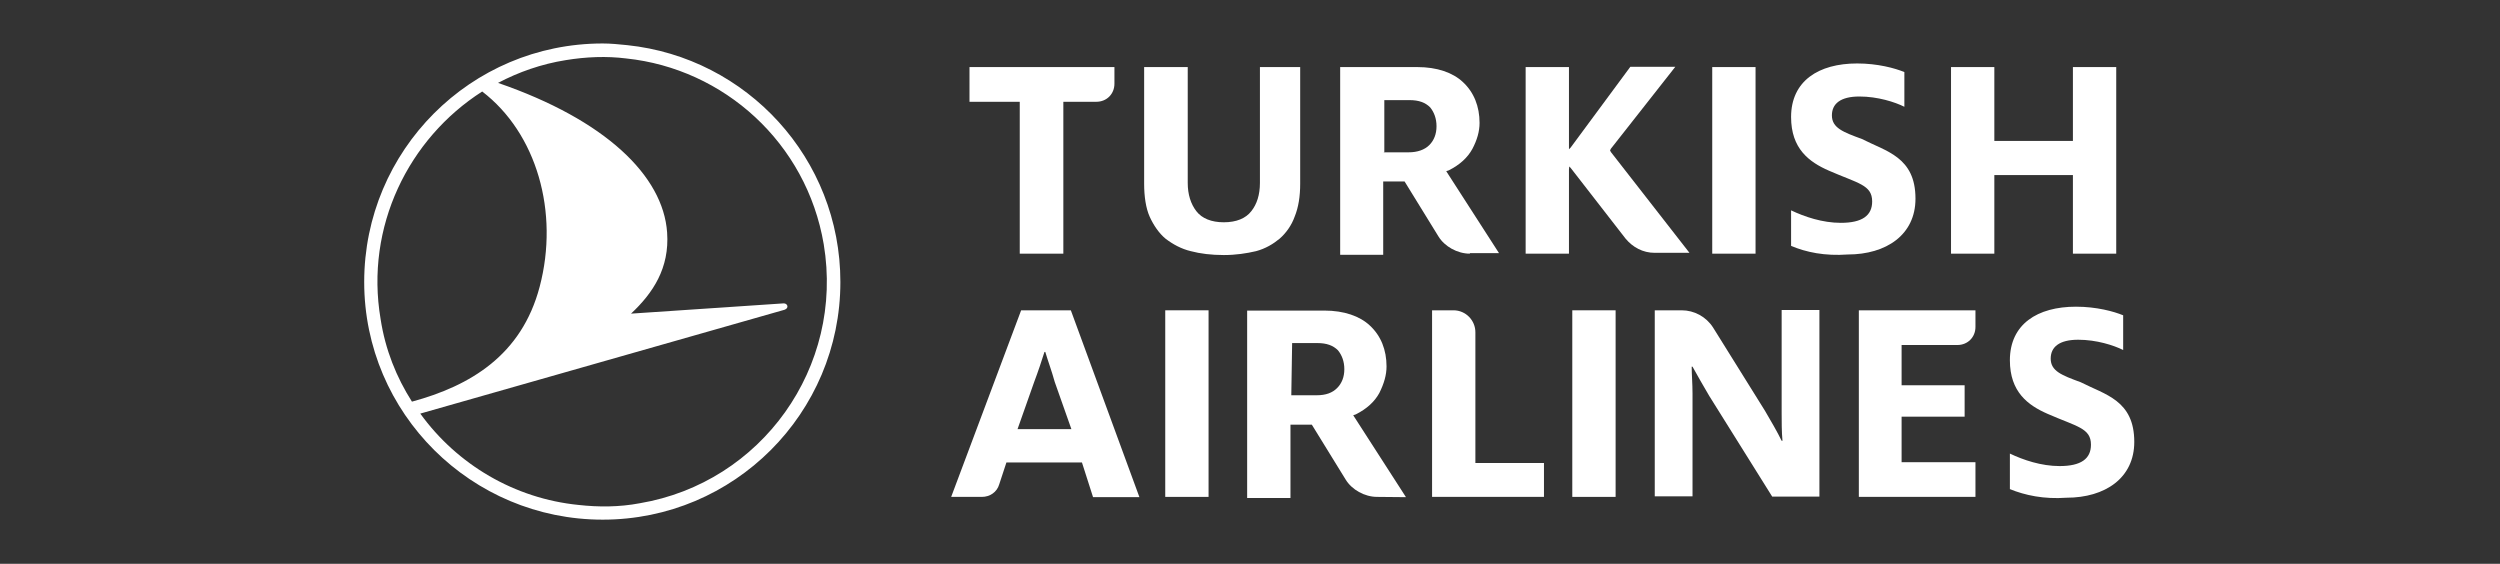<?xml version="1.0" encoding="UTF-8"?>
<svg xmlns="http://www.w3.org/2000/svg" xmlns:xlink="http://www.w3.org/1999/xlink" version="1.1" id="Layer_1" x="0px" y="0px" viewBox="0 0 235 53" style="enable-background:new 0 0 235 53;" xml:space="preserve">
<rect x="0" y="0" width="235" height="53" fill="#333333" stroke="none"/>
<style type="text/css">
	.st0{fill-rule:evenodd;clip-rule:evenodd;fill:#FFFFFF;}
	.st1{fill:#FFFFFF;}
</style>
<g id="layer1" transform="translate(-54.158,-102.269)">
	<g id="g34" transform="matrix(0.261,0,0,0.261,54.593,102.388)">
		<g id="text">
			<g id="g539">
				<path id="path110" class="st1" d="M744.9,90.9V62.6h-28.3v28.3h-15.6V23.7h15.6v26.6h28.3V23.7h15.6v67.2H744.9z"></path>
				<path id="path122" class="st1" d="M410.4,23.7v42c0,4.5,0.6,8.8,2,11.9c1.4,3.1,3.4,6,5.7,7.9c2.6,2,5.7,3.7,9.1,4.5      c3.4,0.9,7.4,1.4,11.9,1.4c4.3,0,8.2-0.6,11.6-1.4c3.4-0.9,6.2-2.6,8.5-4.5c2.3-2,4.3-4.8,5.4-7.9c1.4-3.4,2-7.4,2-11.9v-42      h-14.5v41.7c0,4.3-1.1,7.7-3.1,10.2c-2,2.6-5.4,4-9.9,4c-4.5,0-7.9-1.4-9.9-4c-2-2.6-3.1-6-3.1-10.2V23.7H410.4z"></path>
				<path id="path126" class="st1" d="M365.6,90.9V36.2h-18.1V23.7h52.2v6c0,3.7-2.8,6.5-6.5,6.5h-11.9v54.7H365.6z"></path>
				<path id="path128" class="st1" d="M615,23.7h15.6v67.2H615V23.7z"></path>
				<path id="path140" class="st1" d="M563.5,59.5L564,60l19.8,25.5c2.6,3.1,6.2,5.1,10.5,5.1h12.5l-28.3-36.3l-0.3-0.6l0.3-0.6      l23.2-29.5h-16.2L564,52.7l-0.6,0.6v-1.1V23.7h-15.6v67.2h15.6V60.6L563.5,59.5z"></path>
				<path id="path144" class="st1" d="M527.7,90.9c-4.5,0-9.1-2.6-11.3-6.2l-12.2-19.8h-7.7v26.4H481V23.7h27.8      c7.1,0,12.8,2,16.4,5.4c4,3.7,6,8.8,6,14.7c0,3.1-0.9,6.2-2.6,9.4c-1.7,3.1-4.5,5.7-8.5,7.7l-0.9,0.3l19,29.5h-10.5L527.7,90.9z       M496.6,54.4h9.1c3.1,0,5.7-0.9,7.4-2.6c1.7-1.7,2.6-4,2.6-6.8c0-2.8-0.9-5.1-2.3-6.8c-1.7-1.7-4-2.6-7.4-2.6h-9.1v18.7      L496.6,54.4z"></path>
				<path id="path148" class="st1" d="M643.4,88.1V75.3c4.8,2.3,11.3,4.5,17.9,4.5c7.7,0,11.3-2.6,11.3-7.7c0-6-5.1-6.5-15.6-11.1      c-7.1-3.1-13.6-7.9-13.6-19.3c0-13,9.9-19.3,23.8-19.3c7.4,0,13.6,1.7,17,3.1v12.5c-3.4-1.7-9.6-3.7-16.2-3.7      c-6.8,0-9.9,2.6-9.9,6.8c0,4.5,4,6,10.8,8.5c8.8,4.5,19.3,6.5,19.3,21.5c0,13-10.5,20.1-24.4,20.1      C655.6,91.8,648.8,90.4,643.4,88.1"></path>
			</g>
			<g id="g530">
				<path id="path152" class="st1" d="M667.8,178.5v-67.2h42v6c0,3.7-2.8,6.5-6.5,6.5h-20.1v14.5h22.7v11.3h-22.7V166h26.6v12.5      H667.8z"></path>
				<path id="path156" class="st1" d="M514.1,178.5v-67.2h7.7c4.5,0,7.9,3.7,7.9,7.9v47.1h24.7v12.2L514.1,178.5z"></path>
				<path id="path160" class="st1" d="M418,178.5v-67.2h15.6v67.2L418,178.5z"></path>
				<path id="path172" class="st1" d="M494.3,178.5c-4.5,0-9.1-2.6-11.3-6.2l-12.2-19.8h-7.7v26.4h-15.6v-67.5h27.8      c7.1,0,12.8,2,16.4,5.4c4,3.7,6,8.8,6,14.7c0,3.1-0.9,6.2-2.6,9.6c-1.7,3.1-4.5,5.7-8.5,7.7l-0.9,0.3l19,29.5L494.3,178.5z       M463.4,141.9h9.1c3.4,0,5.7-0.9,7.4-2.6c1.7-1.7,2.6-4,2.6-6.8c0-2.8-0.9-5.1-2.3-6.8c-1.7-1.7-4-2.6-7.4-2.6h-9.1L463.4,141.9      z"></path>
				<path id="path176" class="st1" d="M384,111.3h-17.9l-25.2,67.2H352c2.8,0,5.4-1.7,6.2-4.5l2.6-7.9H388l4,12.5h16.7L384,111.3z       M364.8,154.1l6-17c1.4-3.7,2.8-7.9,3.7-10.8h0.3c0.9,3.1,2.3,6.8,3.4,10.8l6,17H364.8z"></path>
				<path id="path180" class="st1" d="M722.2,175.7v-12.8c4.8,2.3,11.3,4.5,17.9,4.5c7.7,0,11.3-2.6,11.3-7.7c0-6-5.1-6.5-15.6-11.1      c-7.1-3.1-13.6-7.9-13.6-19.3c0-13,9.9-19.3,23.8-19.3c7.4,0,13.6,1.7,17,3.1v12.5c-3.4-1.7-9.6-3.7-16.2-3.7      c-6.8,0-9.9,2.6-9.9,6.8c0,4.5,4,6,10.8,8.5c8.8,4.5,19.3,6.5,19.3,21.5c0,13-10.5,20.1-24.4,20.1      C734.4,179.4,727.6,177.9,722.2,175.7"></path>
				<path id="path184" class="st1" d="M594.4,111.3h9.6c4.5,0,8.8,2.3,11.3,6.2l18.7,30c2,3.4,4.5,7.7,6,10.8h0.3      c-0.3-3.1-0.3-7.1-0.3-10.2v-36.9h13.6v67.2h-17l-22.7-36.3c-2-3.4-4.3-7.4-6-10.5h-0.3c0,2.8,0.3,6.2,0.3,9.6v37.1h-13.6V111.3      z"></path>
				<path id="path186" class="st1" d="M564.6,111.3h15.6v67.2h-15.6V111.3z"></path>
			</g>
		</g>
		<g id="g32">
			<path id="white" class="st1" d="M224.2,15.8c43.1,4.5,76.8,40.8,76.8,85.3c0,47.3-38.3,85.6-85.6,85.6s-85.9-38.3-85.9-85.6     s38.3-85.9,85.9-85.9C218.2,15.2,221.3,15.5,224.2,15.8 M228.7,180.8c43.9-7.4,73.7-49,66.3-93.3c-6.2-36.6-36-63.2-71.1-66.9     c-7.1-0.9-14.5-0.6-21.8,0.6c-8.8,1.4-17,4.3-24.4,8.2c38.6,13.3,59.5,33.4,60.9,53.9c0.9,12.8-5.1,21.8-13,29.2l55-3.7     c1.4,0,2,1.7,0.3,2.3l-131.2,37.4c13.3,18.4,34,30.6,57,32.9C213.9,182.2,221.3,182.2,228.7,180.8 M192.7,102.8     c7.1-26.9-1.1-55.3-20.7-70.3c-26.6,17-42.2,48.8-36.6,81.9c1.7,11.1,5.7,21,11.3,29.8C167.7,138.5,186.2,127.5,192.7,102.8"></path>
		</g>
	</g>
</g>
</svg>
